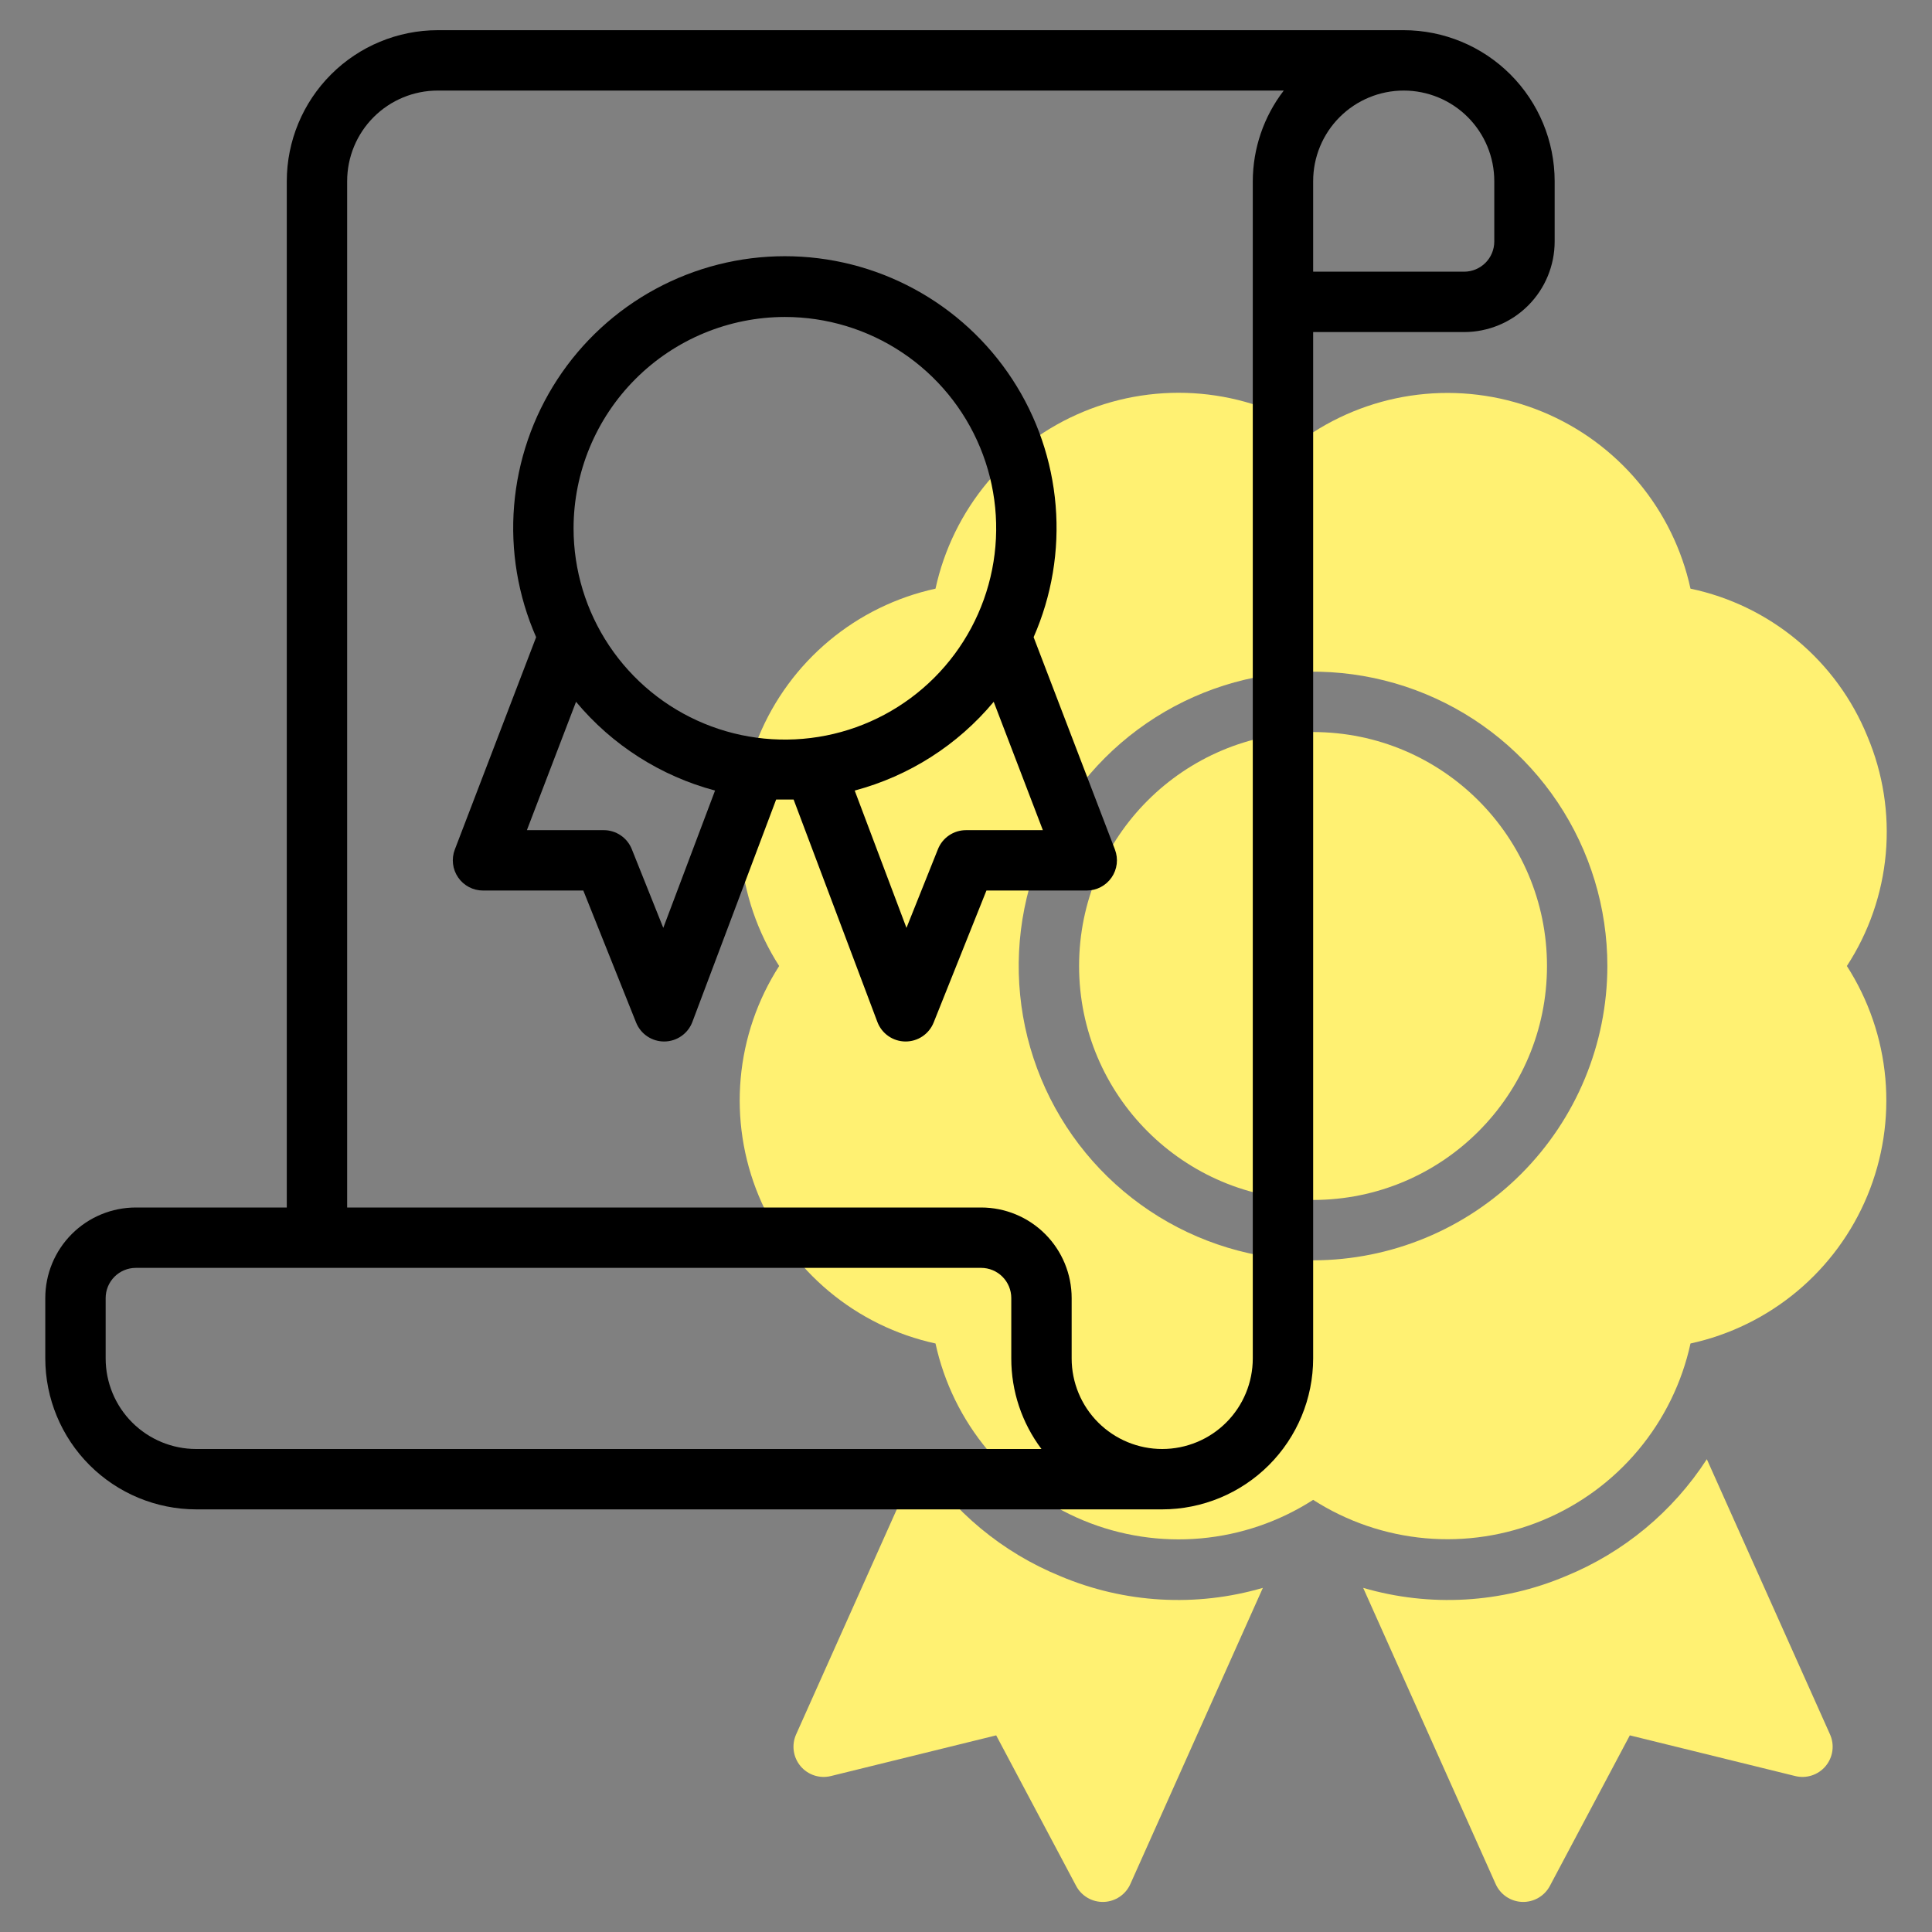 <?xml version="1.0" encoding="UTF-8"?> <svg xmlns="http://www.w3.org/2000/svg" width="512" height="512" viewBox="0 0 512 512" fill="none"><rect x="0" y="0" width="512" height="512" fill="#808080" stroke="none"/> <path d="M347.968 318C382.209 318 409.968 290.242 409.968 256C409.968 221.758 382.209 194 347.968 194C313.726 194 285.968 221.758 285.968 256C285.968 290.242 313.726 318 347.968 318Z" fill="#FFF172"></path> <path d="M494.88 195.144C490.866 185.281 484.493 176.554 476.319 169.729C468.145 162.904 458.421 158.19 448 156C445.733 145.611 440.987 135.924 434.166 127.766C427.344 119.609 418.651 113.222 408.827 109.152C399.003 105.082 388.34 103.448 377.748 104.391C367.157 105.335 356.95 108.826 348 114.568C339.047 108.811 328.834 105.307 318.232 104.355C307.631 103.404 296.957 105.034 287.122 109.105C277.288 113.177 268.585 119.569 261.758 127.735C254.931 135.901 250.183 145.599 247.92 156C237.531 158.267 227.844 163.013 219.686 169.834C211.528 176.656 205.142 185.349 201.072 195.173C197.001 204.997 195.368 215.66 196.311 226.251C197.254 236.843 200.746 247.05 206.488 256C200.737 264.951 197.239 275.161 196.291 285.758C195.343 296.355 196.975 307.024 201.046 316.854C205.117 326.683 211.506 335.381 219.669 342.205C227.831 349.029 237.524 353.776 247.92 356.04C250.184 366.44 254.932 376.138 261.759 384.304C268.586 392.47 277.288 398.863 287.122 402.935C296.956 407.007 307.63 408.637 318.231 407.687C328.832 406.738 339.046 403.235 348 397.48C356.951 403.22 367.158 406.71 377.75 407.651C388.341 408.593 399.004 406.959 408.827 402.888C418.651 398.817 427.344 392.431 434.165 384.273C440.986 376.115 445.733 366.429 448 356.04C458.396 353.777 468.09 349.031 476.254 342.207C484.417 335.384 490.808 326.686 494.879 316.856C498.951 307.027 500.583 296.357 499.636 285.76C498.689 275.162 495.19 264.952 489.44 256C495.261 247.078 498.802 236.862 499.751 226.251C500.699 215.639 499.027 204.957 494.88 195.144V195.144ZM348 334C332.572 334.006 317.488 329.437 304.657 320.87C291.825 312.303 281.823 300.124 275.914 285.872C270.006 271.619 268.457 255.935 271.463 240.803C274.469 225.67 281.895 211.769 292.802 200.857C303.71 189.945 317.608 182.513 332.739 179.501C347.87 176.489 363.555 178.032 377.81 183.934C392.064 189.837 404.248 199.834 412.82 212.662C421.392 225.49 425.968 240.572 425.968 256C425.945 276.674 417.724 296.495 403.108 311.117C388.492 325.739 368.674 333.968 348 334V334Z" fill="#FFF172"></path> <path d="M280.992 417.696C265.653 411.43 252.604 400.613 243.6 386.704L210.976 459.64C210.365 461.008 210.15 462.52 210.356 464.003C210.562 465.487 211.18 466.883 212.14 468.033C213.101 469.182 214.364 470.039 215.788 470.506C217.211 470.973 218.737 471.03 220.192 470.672L264 459.888L285.168 499.752C285.868 501.084 286.929 502.192 288.229 502.948C289.53 503.704 291.017 504.078 292.521 504.027C294.025 503.976 295.483 503.502 296.73 502.66C297.976 501.817 298.96 500.64 299.568 499.264L334.672 420.8C316.955 425.976 297.994 424.88 280.992 417.696V417.696Z" fill="#FFF172"></path> <path d="M452.328 386.704C443.325 400.611 430.279 411.427 414.944 417.696C397.938 424.879 378.976 425.975 361.256 420.8L396.352 499.264C396.96 500.64 397.943 501.817 399.19 502.66C400.436 503.502 401.895 503.976 403.399 504.027C404.902 504.078 406.39 503.704 407.69 502.948C408.991 502.192 410.052 501.084 410.752 499.752L431.92 459.888L475.76 470.672C477.214 471.03 478.74 470.973 480.164 470.506C481.587 470.039 482.851 469.182 483.811 468.033C484.772 466.883 485.39 465.487 485.596 464.003C485.802 462.52 485.587 461.008 484.976 459.64L452.328 386.704Z" fill="#FFF172"></path> <path d="M372 8H116C105.395 8.013 95.228 12.231 87.73 19.73C80.231 27.229 76.013 37.395 76 48V320H36C29.635 320 23.53 322.529 19.029 327.029C14.529 331.53 12 337.635 12 344V360C12.013 370.605 16.231 380.772 23.73 388.27C31.229 395.769 41.395 399.987 52 400H308C318.605 399.987 328.772 395.769 336.27 388.27C343.769 380.772 347.987 370.605 348 360V88H388C394.365 88 400.47 85.471 404.971 80.971C409.471 76.47 412 70.365 412 64V48C411.987 37.395 407.769 27.229 400.27 19.73C392.772 12.231 382.605 8.013 372 8V8ZM52 384C45.635 384 39.53 381.471 35.029 376.971C30.529 372.47 28 366.365 28 360V344C28 341.878 28.843 339.843 30.343 338.343C31.843 336.843 33.878 336 36 336H260C262.122 336 264.157 336.843 265.657 338.343C267.157 339.843 268 341.878 268 344V360C267.988 368.657 270.797 377.082 276 384H52ZM332 48V360C332 366.365 329.471 372.47 324.971 376.971C320.47 381.471 314.365 384 308 384C301.635 384 295.53 381.471 291.029 376.971C286.529 372.47 284 366.365 284 360V344C284 337.635 281.471 331.53 276.971 327.029C272.47 322.529 266.365 320 260 320H92V48C92 41.635 94.529 35.53 99.029 31.029C103.53 26.529 109.635 24 116 24H340.208C334.914 30.883 332.029 39.316 332 48V48ZM396 64C396 66.122 395.157 68.157 393.657 69.657C392.157 71.157 390.122 72 388 72H348V48C348 41.635 350.529 35.53 355.029 31.029C359.53 26.529 365.635 24 372 24C378.365 24 384.47 26.529 388.971 31.029C393.471 35.53 396 41.635 396 48V64Z" fill="black"></path> <path d="M128 236H154.584L168.568 270.968C169.165 272.467 170.202 273.751 171.542 274.651C172.882 275.55 174.463 276.023 176.077 276.007C177.691 275.992 179.263 275.488 180.585 274.563C181.908 273.638 182.92 272.335 183.488 270.824L205.688 211.88H210.312L232.512 270.824C233.08 272.335 234.092 273.638 235.415 274.563C236.737 275.488 238.309 275.992 239.923 276.007C241.537 276.023 243.117 275.55 244.458 274.651C245.798 273.751 246.835 272.467 247.432 270.968L261.416 236H288C289.297 236 290.574 235.684 291.722 235.081C292.87 234.477 293.854 233.604 294.589 232.536C295.324 231.467 295.789 230.236 295.943 228.949C296.096 227.661 295.935 226.355 295.472 225.144L273.92 168.856C278.734 157.897 280.74 145.911 279.756 133.982C278.773 122.052 274.831 110.557 268.287 100.534C261.742 90.512 252.803 82.279 242.277 76.581C231.75 70.882 219.97 67.898 208 67.898C196.03 67.898 184.249 70.882 173.723 76.581C163.197 82.279 154.257 90.512 147.713 100.534C141.169 110.557 137.227 122.052 136.243 133.982C135.26 145.911 137.266 157.897 142.08 168.856L120.528 225.144C120.065 226.355 119.903 227.661 120.057 228.949C120.211 230.236 120.676 231.467 121.411 232.536C122.146 233.604 123.13 234.477 124.278 235.081C125.426 235.684 126.703 236 128 236V236ZM276.368 220H256C254.4 219.999 252.837 220.479 251.512 221.376C250.187 222.273 249.161 223.546 248.568 225.032L240.224 245.896L226.504 209.504C240.922 205.665 253.794 197.448 263.344 185.984L276.368 220ZM208 84C219.076 84 229.903 87.284 239.112 93.438C248.321 99.591 255.499 108.337 259.737 118.57C263.976 128.802 265.085 140.062 262.924 150.925C260.763 161.788 255.43 171.766 247.598 179.598C239.766 187.43 229.788 192.763 218.925 194.924C208.062 197.085 196.802 195.976 186.57 191.737C176.337 187.499 167.591 180.321 161.438 171.112C155.284 161.903 152 151.076 152 140C152.017 125.153 157.922 110.919 168.421 100.421C178.919 89.922 193.153 84.017 208 84V84ZM152.656 185.984C162.206 197.448 175.078 205.665 189.496 209.504L175.776 245.896L167.432 225.032C166.838 223.546 165.813 222.273 164.488 221.376C163.163 220.479 161.6 219.999 160 220H139.632L152.656 185.984Z" fill="black"></path> </svg> 